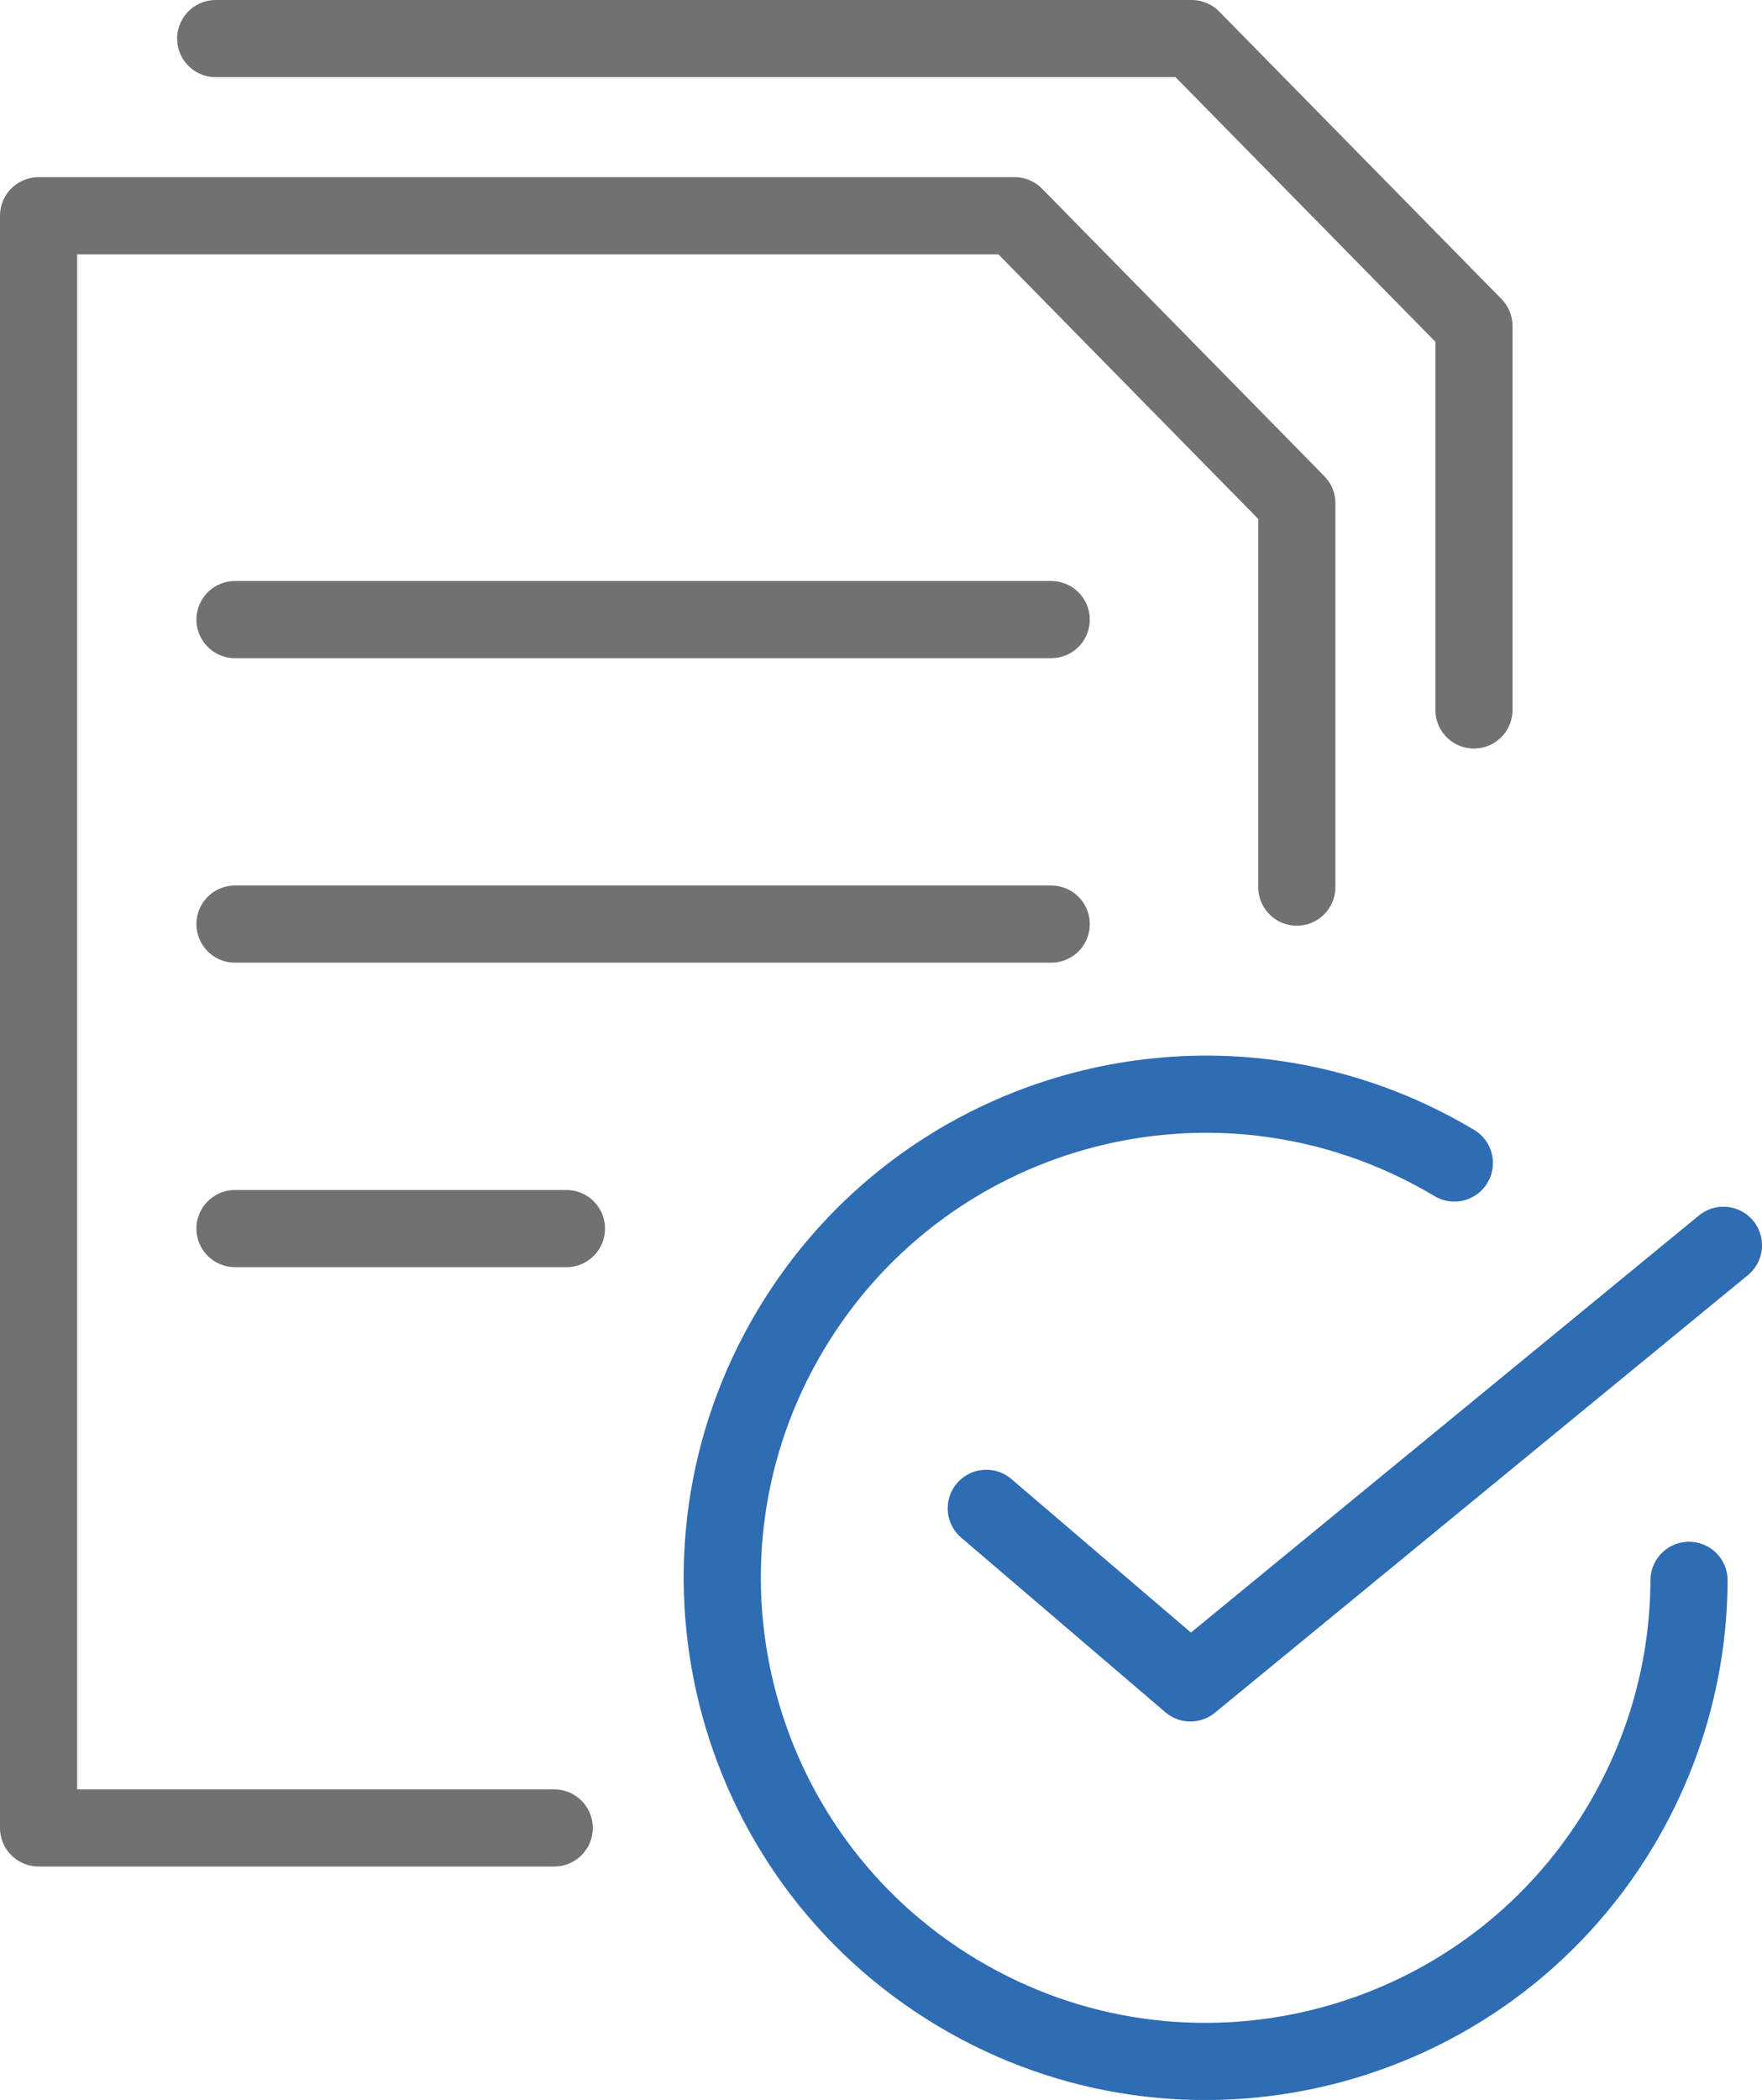 <?xml version="1.0" encoding="UTF-8"?><svg id="_レイヤー_2" xmlns="http://www.w3.org/2000/svg" xmlns:xlink="http://www.w3.org/1999/xlink" viewBox="0 0 54.81 65.31"><defs><style>.cls-1,.cls-2,.cls-3{fill:none;}.cls-4{clip-path:url(#clippath);}.cls-2{stroke:#2e6cb3;}.cls-2,.cls-3{stroke-linecap:round;stroke-linejoin:round;stroke-width:2.4px;}.cls-3{stroke:#727171;}</style><clipPath id="clippath"><rect class="cls-1" width="54.81" height="65.31"/></clipPath></defs><g id="_レイヤー_1-2"><g class="cls-4"><path class="cls-3" d="m17.24,56.85H1.2V6.71h30.36l8.78,8.94v11.94"/><path class="cls-3" d="m6.71,1.2h30.36l8.78,8.94v11.94"/><path class="cls-3" d="m7.31,19.27h25.39"/><path class="cls-3" d="m7.31,28.74h25.39"/><path class="cls-3" d="m7.31,38.21h10.31"/><path class="cls-2" d="m52.54,49.15c-.01,2.61-.7,5.25-2.14,7.66-4.27,7.12-13.51,9.43-20.63,5.16-7.12-4.27-9.43-13.51-5.16-20.63,3.14-5.23,8.95-7.87,14.64-7.21,2.06.24,4.1.91,5.99,2.04"/><path class="cls-2" d="m30.68,46.91l6.35,5.43,16.58-13.61"/></g></g></svg>
